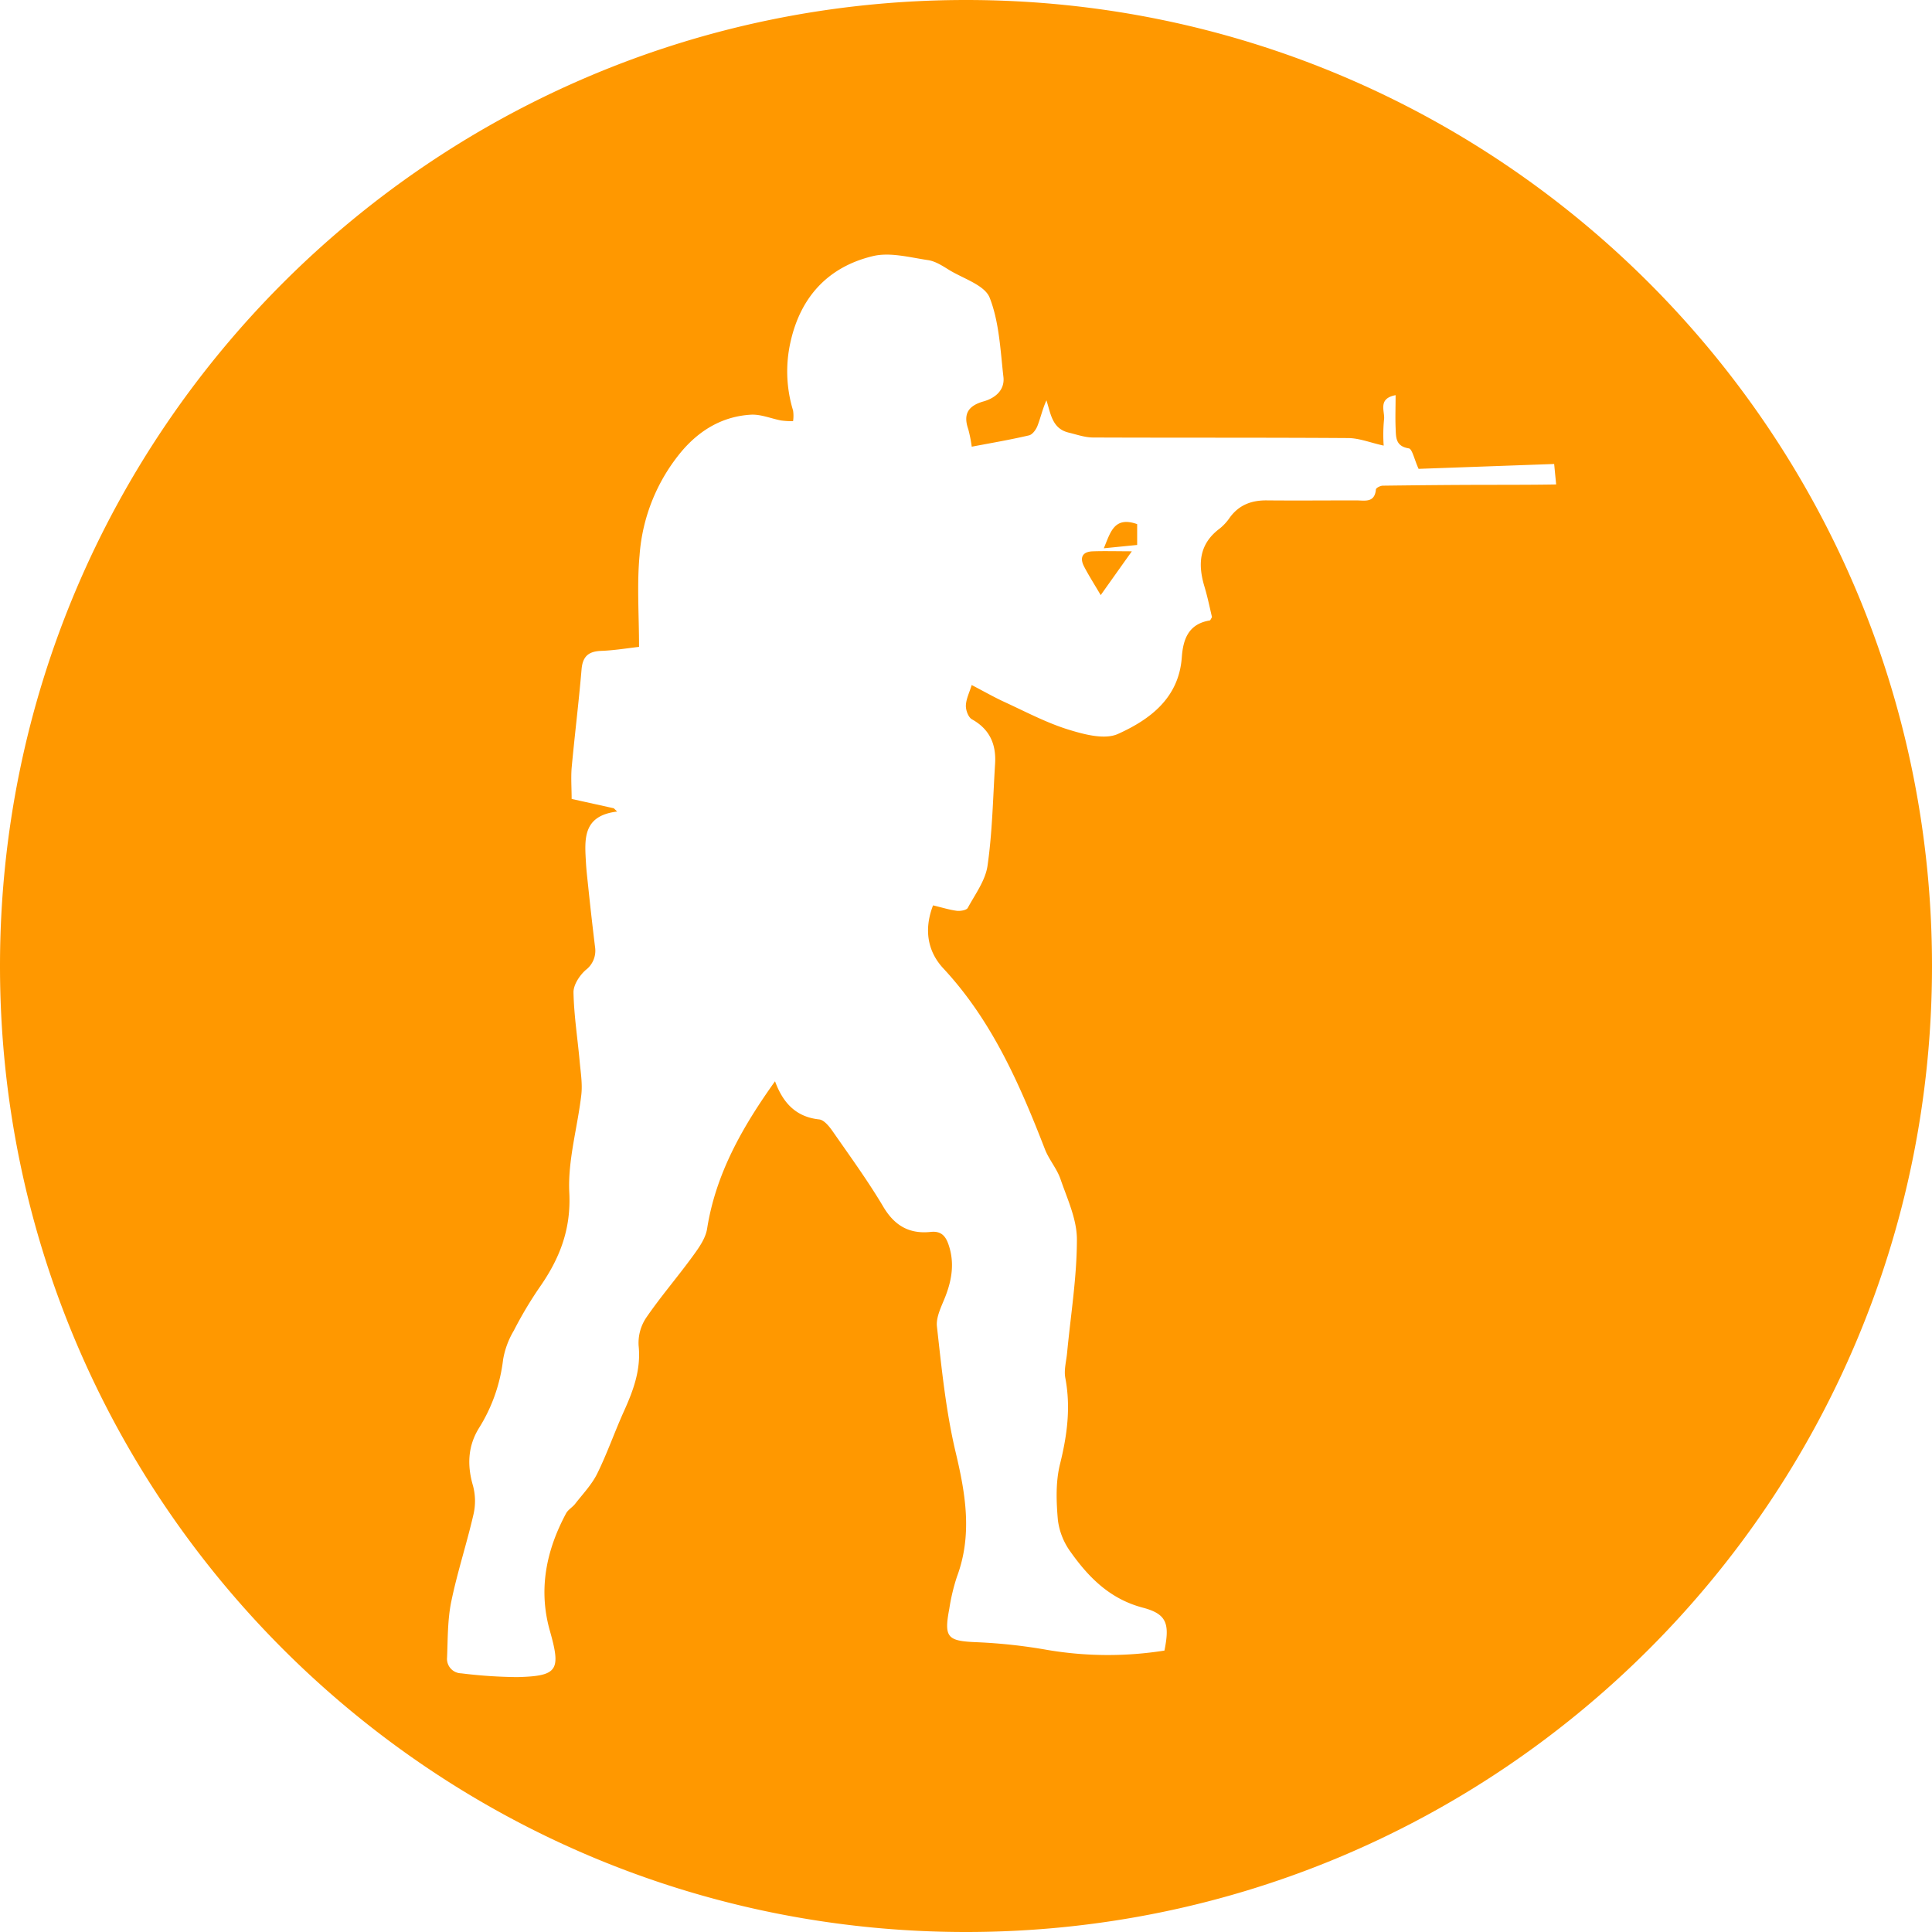 <svg xmlns="http://www.w3.org/2000/svg" viewBox="0 0 512 512"><defs><style>.cls-1{fill:#ff9800;}</style></defs><g id="Layer_2" data-name="Layer 2"><g id="Layer_1-2" data-name="Layer 1"><path class="cls-1" d="M292.52,145.3l8.84-.88V138.9C295.18,136.7,294.26,141.22,292.52,145.3Zm-3,.81c-2.71.11-3.42,1.71-2.24,4s2.71,4.69,4.42,7.6c2.72-3.84,5.11-7.19,8.25-11.61C295.68,146.09,292.58,146,289.5,146.11ZM256,0C114.62,0,0,114.62,0,256S114.62,512,256,512,512,397.39,512,256,397.38,0,256,0ZM395.09,128.49c-9.54,0-19.08.1-28.62.22-.64,0-1.8.57-1.84,1-.33,3.65-3,2.9-5.23,2.9-7.86,0-15.72.07-23.58,0-4.08-.06-7.42,1.15-9.89,4.52a13.54,13.54,0,0,1-2.64,2.9c-5.5,4.07-5.91,9.39-4.1,15.41.82,2.73,1.4,5.54,2,8.12-.31.47-.42.84-.59.87-5.58.91-7.06,4.87-7.41,9.76-.77,10.78-8.4,16.47-16.91,20.31-3.55,1.6-9,.13-13.23-1.18-5.81-1.81-11.29-4.73-16.86-7.29-2.84-1.31-5.56-2.87-8.68-4.49-.61,2-1.48,3.69-1.54,5.42-.05,1.23.64,3.12,1.6,3.66,4.73,2.63,6.46,6.64,6.14,11.78-.56,9-.72,18.09-2,27-.55,3.91-3.27,7.56-5.24,11.2-.34.62-2,.89-2.93.77-2-.27-4-.9-6.27-1.44-2.44,6.31-1.51,12.15,2.71,16.69,12.89,13.85,20.23,30.66,26.93,47.92,1.07,2.77,3.17,5.14,4.13,7.93,1.8,5.24,4.36,10.64,4.35,16,0,10-1.65,20.05-2.6,30.07-.21,2.21-.87,4.52-.47,6.63,1.48,7.77.49,15.2-1.4,22.81-1.18,4.72-1,9.92-.57,14.83a18.17,18.17,0,0,0,3.4,8.51c4.82,6.79,10.46,12.45,19.12,14.73,6.37,1.68,7.15,4.25,5.72,11.37a95.92,95.92,0,0,1-31.08-.18A141.35,141.35,0,0,0,259,435.21c-7.93-.31-8.89-1.16-7.42-8.91a52.32,52.32,0,0,1,2-8.4c4.15-11.11,2.33-21.9-.33-33.07-2.58-10.88-3.7-22.13-4.95-33.28-.29-2.61,1.3-5.51,2.31-8.16,1.74-4.55,2.37-9.05.69-13.76-.82-2.27-2.07-3.43-4.64-3.16-5.63.6-9.58-1.61-12.57-6.66-4.07-6.85-8.78-13.33-13.34-19.88-.93-1.34-2.32-3.12-3.65-3.27-6.34-.67-9.68-4.58-11.71-10.11-8.56,12-15.69,24.41-18,39.07-.41,2.61-2.24,5.14-3.87,7.37-4,5.49-8.45,10.64-12.28,16.23a12,12,0,0,0-2,7.39c.66,6.34-1.38,11.82-3.88,17.36s-4.44,11.18-7.09,16.55c-1.44,2.92-3.82,5.4-5.84,8-.71.92-1.88,1.55-2.41,2.53-5.26,9.81-7.39,20.14-4.32,31.05,3,10.57,2.17,12.08-8.65,12.35a129.18,129.18,0,0,1-14.81-1,3.84,3.84,0,0,1-3.76-4.23c.2-4.93.12-9.94,1.1-14.73,1.6-7.8,4.12-15.41,5.9-23.17a15.71,15.71,0,0,0-.14-7.62c-1.57-5.36-1.35-10.41,1.52-15.13a43.74,43.74,0,0,0,6.47-18.3,22.41,22.41,0,0,1,2.84-7.65,104.86,104.86,0,0,1,6.82-11.46c5.3-7.57,8.37-15.31,7.88-25.09-.43-8.6,2.2-17.32,3.19-26,.32-2.9-.18-5.91-.45-8.85-.55-6.1-1.51-12.18-1.63-18.27,0-2,1.63-4.47,3.25-5.9a6.4,6.4,0,0,0,2.46-6.1q-1-8.19-1.85-16.38c-.21-2-.44-3.9-.55-5.86-.35-6.18-1-12.53,8.26-13.64l-.89-.87-11.17-2.47c0-2.81-.21-5.54,0-8.23.81-8.72,1.89-17.41,2.63-26.13.3-3.46,1.88-4.76,5.23-4.88s6.93-.71,10-1.06c0-8.53-.59-16.52.15-24.38a48.42,48.42,0,0,1,11.24-27.56c4.81-5.61,10.83-9.15,18.24-9.59,2.62-.15,5.3,1,8,1.53a22.58,22.58,0,0,0,3.19.19,9.65,9.65,0,0,0,0-2.84,35.35,35.35,0,0,1-.66-18.23c2.69-12,10.09-19.89,21.87-22.69,4.52-1.07,9.71.36,14.53,1.07,2,.29,3.88,1.54,5.65,2.63,3.77,2.3,9.41,4,10.72,7.35,2.54,6.5,2.83,13.94,3.64,21,.39,3.48-2.19,5.59-5.25,6.46-4.06,1.15-5.48,3.32-4.07,7.37a35.47,35.47,0,0,1,.92,4.64c5.26-1,10.25-1.85,15.17-3,.92-.21,1.86-1.51,2.25-2.52.84-2.15,1.32-4.44,2.38-6.77,1.14,3.57,1.51,7.5,5.88,8.55,2.13.51,4.28,1.29,6.43,1.3,22.53.09,45.05,0,67.58.15,3,0,6,1.25,9.48,2a41.41,41.41,0,0,1,.09-6.88c.32-2.12-1.82-5.56,3.07-6.49,0,3.15-.11,5.88,0,8.59.12,2.39-.16,4.93,3.49,5.51.92.14,1.44,2.88,2.6,5.43l35.93-1.29c.18,1.83.32,3.33.53,5.42C406.44,128.49,400.77,128.47,395.09,128.49Z"/></g></g></svg>